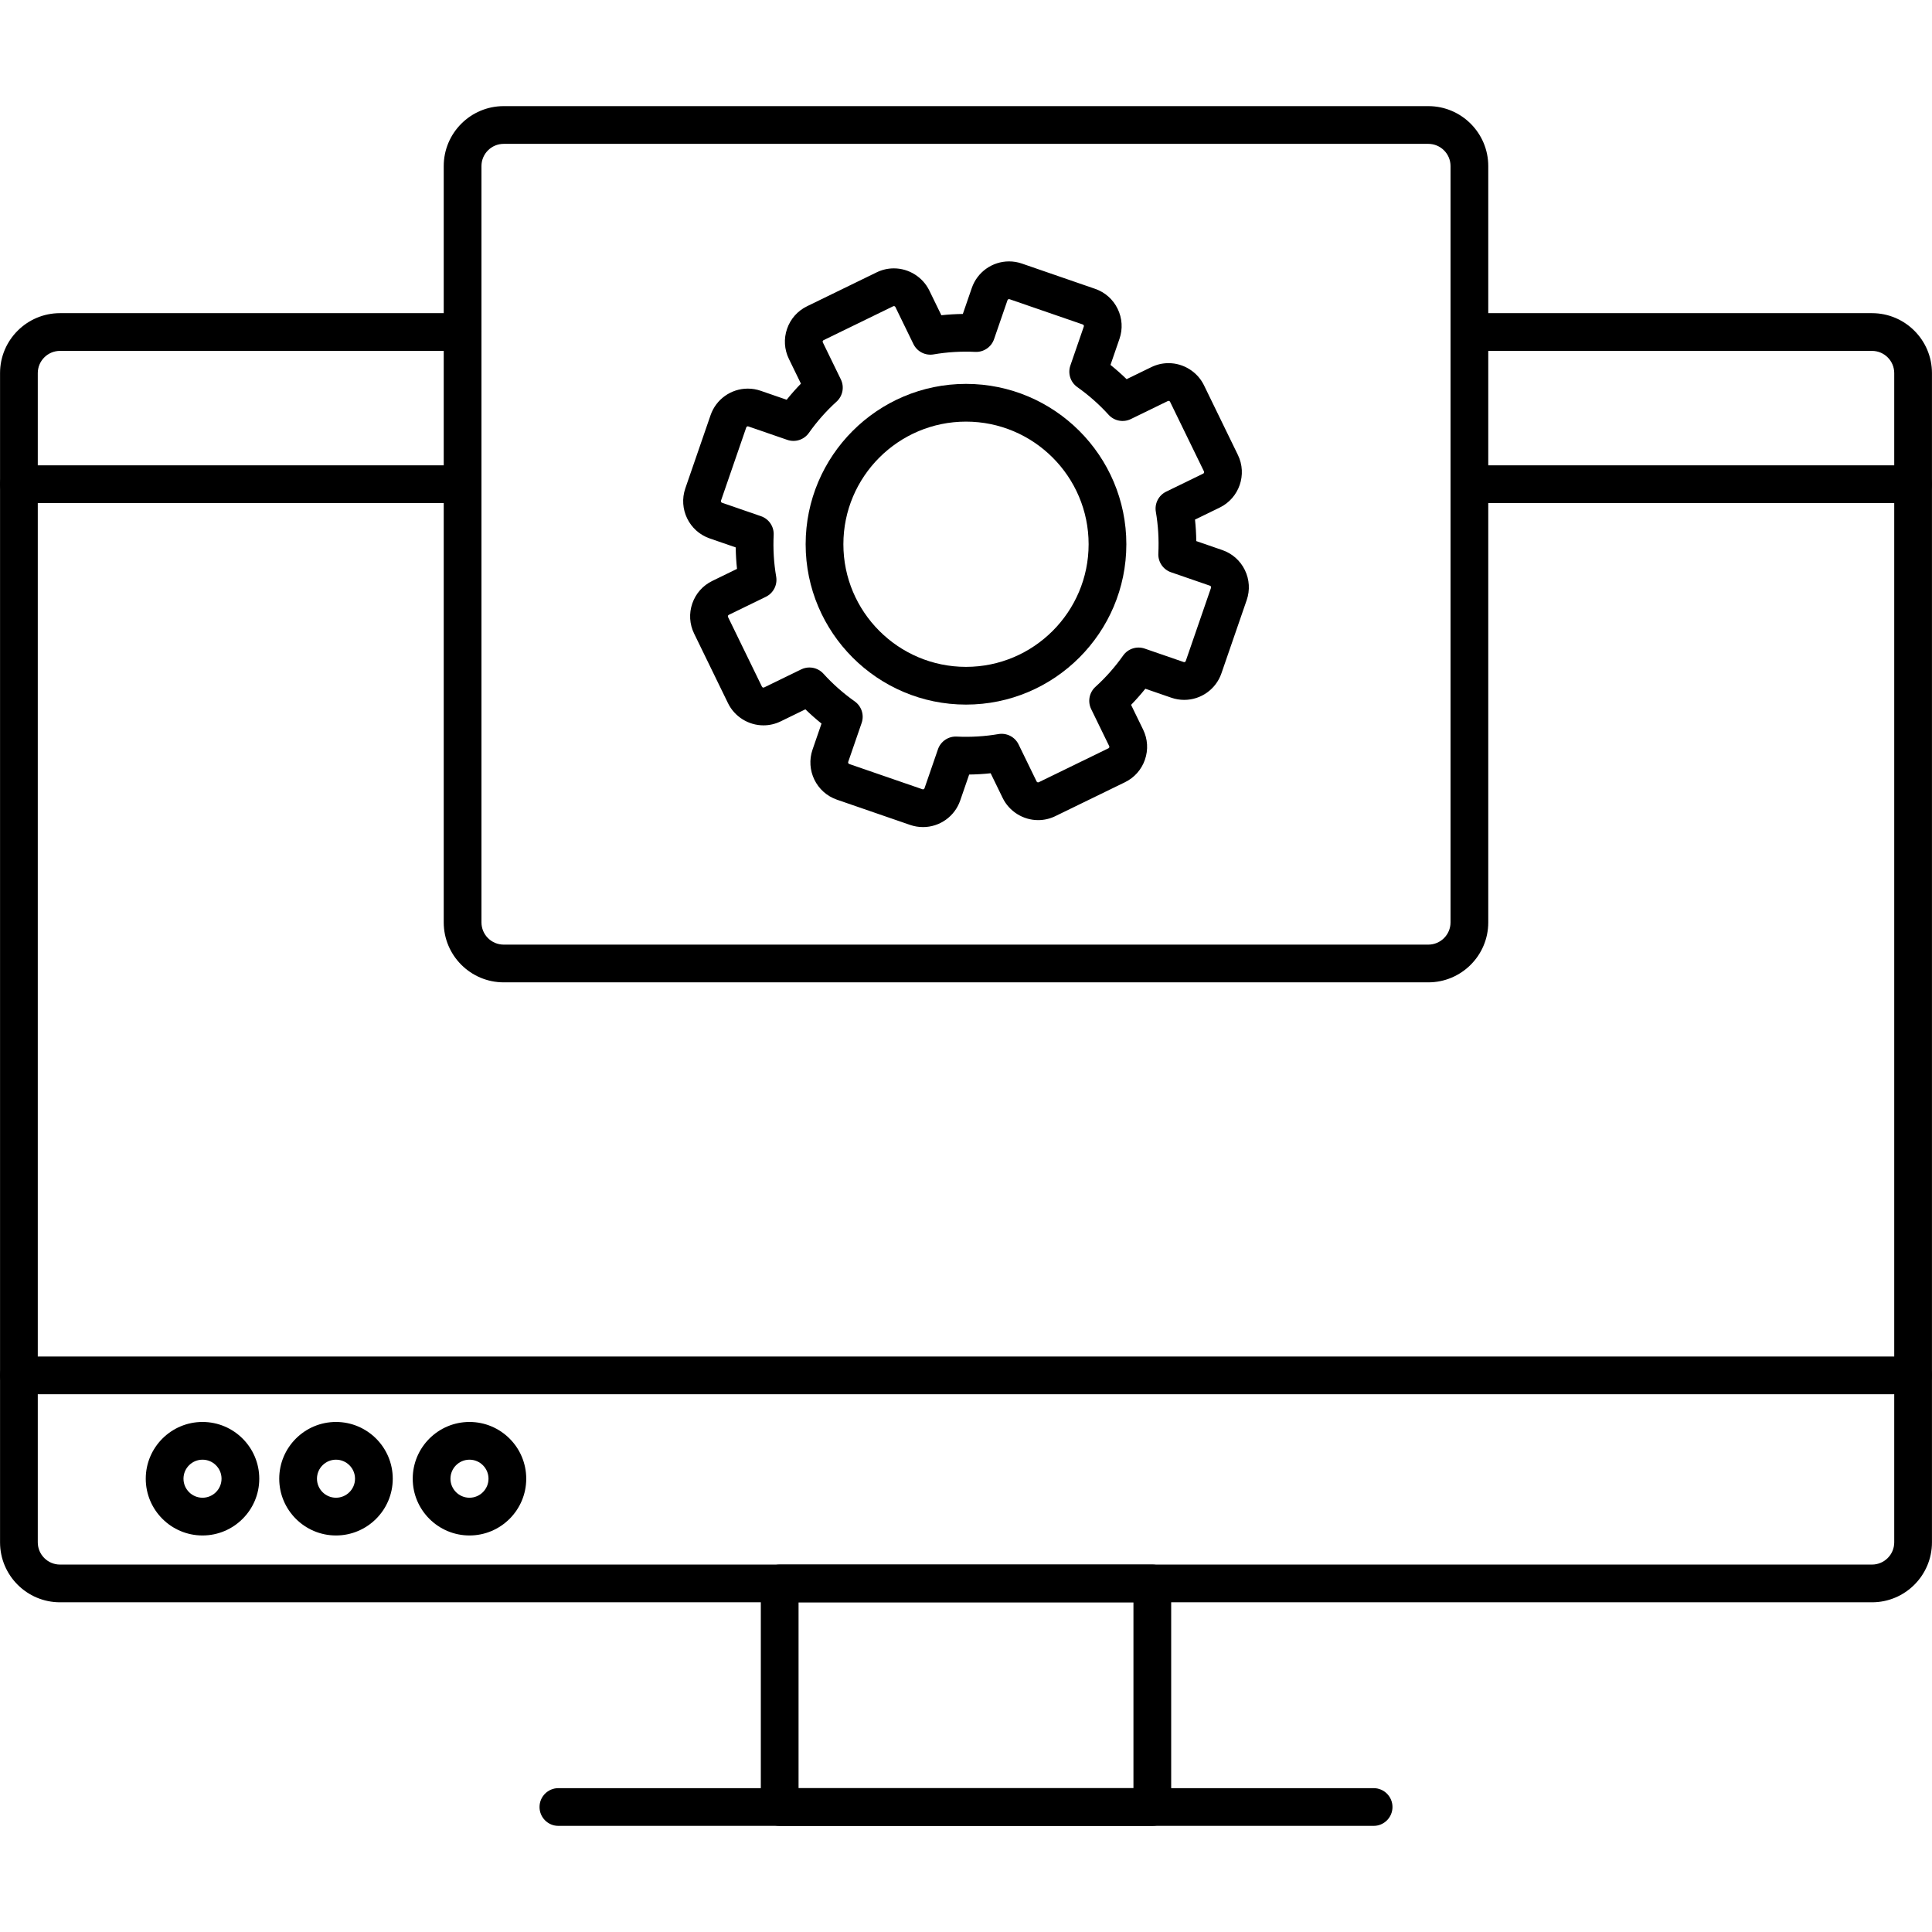 <svg xmlns="http://www.w3.org/2000/svg" width="512" height="512" fill-rule="evenodd" clip-rule="evenodd" image-rendering="optimizeQuality" shape-rendering="geometricPrecision" text-rendering="geometricPrecision" viewBox="0 0 512 512" id="web-development">
  <path d="M496.102 424.625l-480.202 0c-8.761,0 -15.889,-7.128 -15.889,-15.889l0 -309.858c0,-8.763 7.127,-15.889 15.889,-15.889l106.694 0c2.763,0 5,2.237 5,5 0,2.761 -2.237,5 -5,5l-106.694 0c-3.247,0 -5.889,2.642 -5.889,5.89l0 309.857c0,3.247 2.642,5.89 5.889,5.89l480.202 0c3.247,0 5.889,-2.642 5.889,-5.889l0 -309.857c0,-3.248 -2.642,-5.89 -5.889,-5.89l-106.694 0c-2.763,0 -5,-2.238 -5,-5 0,-2.763 2.237,-5 5,-5l106.694 0c8.76,0 15.888,7.128 15.888,15.889l0 309.857c0,8.761 -7.128,15.889 -15.888,15.889z"></path>
  <path d="M305.375 483.876l-98.749 0c-2.763 0-5-2.238-5-5l0-59.251c0-2.761 2.237-5 5-5l98.749 0c2.761 0 5 2.238 5 5l0 59.251c0 2.761-2.238 5-5 5zm-93.749-9.999l88.749 0 0-49.251-88.749 0 0 49.251 0 0zM506.99 369.49l-501.978 0c-2.763 0-5.001-2.238-5.001-5 0-2.763 2.238-5 5.001-5l501.978-.001c2.763 0 5 2.238 5 5 0 2.763-2.237 5.001-5 5.001zM506.99 133.311l-117.581 0c-2.763 0-5-2.237-5-5 0-2.761 2.237-5 5-5l117.581 0c2.763 0 5 2.238 5 5 0 2.763-2.237 5-5 5zM122.593 133.311l-117.581 0c-2.763 0-5.001-2.237-5.001-5 0-2.761 2.238-5 5.001-5l117.581 0c2.763 0 5.001 2.238 5.001 5 0 2.763-2.238 5-5.001 5z"></path>
  <path d="M364.022 483.876l-216.042 0c-2.763 0-5-2.238-5-5 0-2.763 2.237-5 5-5l216.042 0c2.763 0 5 2.237 5 5 0 2.761-2.237 5-5 5zM53.668 406.915c-8.294 0-15.041-6.748-15.041-15.041 0-8.294 6.748-15.041 15.041-15.041 8.294 0 15.041 6.748 15.041 15.041 0 8.294-6.748 15.041-15.041 15.041zm0-20.084c-2.78 0-5.042 2.262-5.042 5.042 0 2.779 2.262 5.041 5.042 5.041 2.779 0 5.042-2.262 5.042-5.041 0-2.78-2.263-5.042-5.042-5.042zM89.041 406.915c-8.294 0-15.041-6.748-15.041-15.041 0-8.294 6.748-15.041 15.041-15.041 8.295 0 15.043 6.748 15.043 15.041 0 8.294-6.748 15.041-15.043 15.041zm0-20.084c-2.779 0-5.041 2.262-5.041 5.042 0 2.779 2.262 5.041 5.041 5.041 2.781 0 5.043-2.262 5.043-5.041 0-2.78-2.262-5.042-5.043-5.042zM124.418 406.915c-8.294 0-15.041-6.748-15.041-15.041 0-8.294 6.748-15.041 15.041-15.041 8.294 0 15.041 6.748 15.041 15.041 0 8.294-6.748 15.041-15.041 15.041zm0-20.084c-2.78 0-5.042 2.262-5.042 5.042 0 2.779 2.262 5.041 5.042 5.041 2.779 0 5.041-2.262 5.041-5.041 0-2.78-2.262-5.042-5.041-5.042zM378.518 260.333l-245.036 0c-8.761 0-15.889-7.127-15.889-15.888l0-200.431c0-8.763 7.127-15.889 15.889-15.889l245.036 0c8.761 0 15.888 7.128 15.888 15.889l0 200.431c.001 8.763-7.127 15.888-15.888 15.888zm-245.036-222.209c-3.247 0-5.889 2.642-5.889 5.889l0 200.433c0 3.247 2.642 5.889 5.889 5.889l245.036 0c3.247 0 5.889-2.642 5.889-5.889l0-200.433c0-3.248-2.642-5.89-5.889-5.89l-245.036 0 0 .001z"></path>
  <path d="M256 186.725c-23.431,0 -42.494,-19.063 -42.494,-42.495 0,-23.432 19.062,-42.496 42.494,-42.496 23.432,0 42.494,19.063 42.494,42.496 0,23.432 -19.062,42.495 -42.494,42.495zm0 -74.991c-17.917,0 -32.495,14.578 -32.495,32.497 0,17.917 14.577,32.496 32.495,32.496 17.917,0 32.495,-14.577 32.495,-32.496 0,-17.919 -14.577,-32.497 -32.495,-32.497z"></path>
  <path d="M244.595 219.185c-1.16,0 -2.304,-0.193 -3.405,-0.572l-19.396 -6.692c-5.439,-1.874 -8.339,-7.83 -6.462,-13.272l2.378 -6.893c-1.485,-1.194 -2.911,-2.457 -4.271,-3.778l-6.552 3.191c-1.439,0.699 -2.974,1.055 -4.566,1.055 -3.965,0 -7.651,-2.303 -9.389,-5.869l-8.983 -18.449c-1.22,-2.506 -1.393,-5.339 -0.482,-7.975 0.909,-2.637 2.792,-4.761 5.298,-5.981l6.55 -3.19c-0.202,-1.884 -0.317,-3.785 -0.341,-5.692l-6.893 -2.379c-5.439,-1.876 -8.34,-7.831 -6.462,-13.271l6.691 -19.396c1.453,-4.208 5.418,-7.035 9.868,-7.035 1.157,0 2.303,0.193 3.404,0.572l6.892 2.379c1.195,-1.486 2.458,-2.913 3.78,-4.272l-3.19 -6.553c-1.221,-2.505 -1.393,-5.337 -0.483,-7.974 0.911,-2.636 2.792,-4.76 5.3,-5.98l18.443 -8.982c1.437,-0.7 2.975,-1.055 4.567,-1.055 3.966,0 7.652,2.303 9.389,5.868l3.19 6.553c1.886,-0.203 3.79,-0.317 5.692,-0.341l2.378 -6.892c1.453,-4.208 5.419,-7.036 9.869,-7.036 1.157,0 2.303,0.193 3.403,0.572l19.395 6.695c2.635,0.908 4.76,2.79 5.98,5.295 1.221,2.507 1.394,5.339 0.483,7.975l-2.378 6.894c1.485,1.195 2.91,2.457 4.271,3.778l6.55 -3.189c1.439,-0.7 2.975,-1.055 4.566,-1.055 3.967,0 7.654,2.303 9.39,5.869l8.982 18.448c2.52,5.174 0.359,11.434 -4.814,13.955l-6.55 3.189c0.202,1.887 0.314,3.788 0.34,5.694l6.893 2.378c2.635,0.909 4.759,2.79 5.98,5.296 1.221,2.506 1.393,5.34 0.482,7.977l-6.692 19.395c-1.45,4.208 -5.415,7.035 -9.867,7.035 -1.157,0 -2.303,-0.193 -3.403,-0.572l-6.894 -2.379c-1.195,1.486 -2.458,2.913 -3.778,4.272l3.189 6.55c1.222,2.506 1.394,5.339 0.483,7.974 -0.907,2.636 -2.79,4.759 -5.296,5.98l-18.448 8.985c-1.439,0.7 -2.974,1.054 -4.565,1.054 -3.967,0 -7.652,-2.303 -9.39,-5.869l-3.189 -6.55c-1.889,0.203 -3.79,0.317 -5.693,0.341l-2.378 6.892c-1.453,4.206 -5.418,7.033 -9.866,7.033zm-30.086 -42.292c1.38,0 2.735,0.57 3.707,1.643 2.464,2.72 5.254,5.189 8.291,7.338 1.814,1.284 2.563,3.612 1.838,5.712l-3.561 10.323c-0.078,0.229 0.043,0.48 0.27,0.559l19.396 6.691c0.05,0.018 0.096,0.025 0.143,0.025 0.116,0 0.333,-0.063 0.413,-0.298l3.561 -10.32c0.725,-2.101 2.764,-3.48 4.97,-3.363 3.713,0.18 7.445,-0.044 11.054,-0.664 2.191,-0.371 4.368,0.738 5.341,2.738l4.779 9.814c0.116,0.235 0.352,0.248 0.398,0.248 0.064,0 0.124,-0.015 0.188,-0.046l18.448 -8.985c0.107,-0.052 0.183,-0.136 0.222,-0.249 0.039,-0.115 0.032,-0.227 -0.021,-0.335l-4.779 -9.813c-0.973,-1.998 -0.509,-4.401 1.139,-5.894 2.717,-2.461 5.185,-5.252 7.337,-8.294 1.284,-1.814 3.612,-2.563 5.714,-1.838l10.324 3.562c0.047,0.018 0.094,0.025 0.142,0.025 0.116,0 0.333,-0.061 0.413,-0.294l6.692 -19.398c0.039,-0.115 0.033,-0.228 -0.02,-0.334 -0.052,-0.109 -0.137,-0.183 -0.25,-0.222l-10.324 -3.563c-2.102,-0.724 -3.474,-2.751 -3.364,-4.971 0.183,-3.716 -0.04,-7.435 -0.661,-11.053 -0.377,-2.191 0.738,-4.369 2.738,-5.341l9.813 -4.779c0.217,-0.105 0.309,-0.369 0.202,-0.586l-8.982 -18.447c-0.115,-0.235 -0.353,-0.247 -0.399,-0.247 -0.065,0 -0.125,0.014 -0.189,0.045l-9.809 4.778c-2,0.973 -4.402,0.51 -5.894,-1.136 -2.467,-2.721 -5.258,-5.19 -8.295,-7.339 -1.813,-1.284 -2.563,-3.611 -1.838,-5.711l3.561 -10.324c0.039,-0.115 0.033,-0.227 -0.021,-0.334 -0.052,-0.109 -0.137,-0.184 -0.25,-0.223l-19.395 -6.693c-0.05,-0.018 -0.097,-0.025 -0.143,-0.025 -0.117,0 -0.335,0.063 -0.417,0.299l-3.562 10.322c-0.726,2.101 -2.77,3.47 -4.97,3.363 -3.707,-0.182 -7.443,0.043 -11.052,0.664 -2.187,0.379 -4.369,-0.738 -5.343,-2.739l-4.776 -9.813c-0.115,-0.235 -0.352,-0.247 -0.398,-0.247 -0.064,0 -0.125,0.014 -0.188,0.045l-18.445 8.983c-0.11,0.053 -0.184,0.137 -0.224,0.25 -0.039,0.113 -0.032,0.226 0.02,0.332l4.779 9.816c0.974,2 0.509,4.401 -1.139,5.895 -2.717,2.46 -5.185,5.25 -7.338,8.291 -1.283,1.814 -3.612,2.564 -5.712,1.838l-10.323 -3.561c-0.048,-0.018 -0.096,-0.026 -0.142,-0.026 -0.117,0 -0.334,0.064 -0.416,0.299l-6.692 19.394c-0.078,0.229 0.044,0.478 0.272,0.557l10.324 3.563c2.1,0.725 3.47,2.748 3.363,4.969 -0.181,3.722 0.041,7.44 0.664,11.052 0.377,2.192 -0.738,4.369 -2.739,5.343l-9.813 4.779c-0.107,0.053 -0.183,0.137 -0.222,0.25 -0.04,0.115 -0.033,0.228 0.02,0.337l8.983 18.447c0.115,0.235 0.352,0.247 0.399,0.247 0.064,0 0.123,-0.014 0.188,-0.045l9.813 -4.779c0.699,-0.34 1.448,-0.506 2.189,-0.506z"></path>
</svg>
